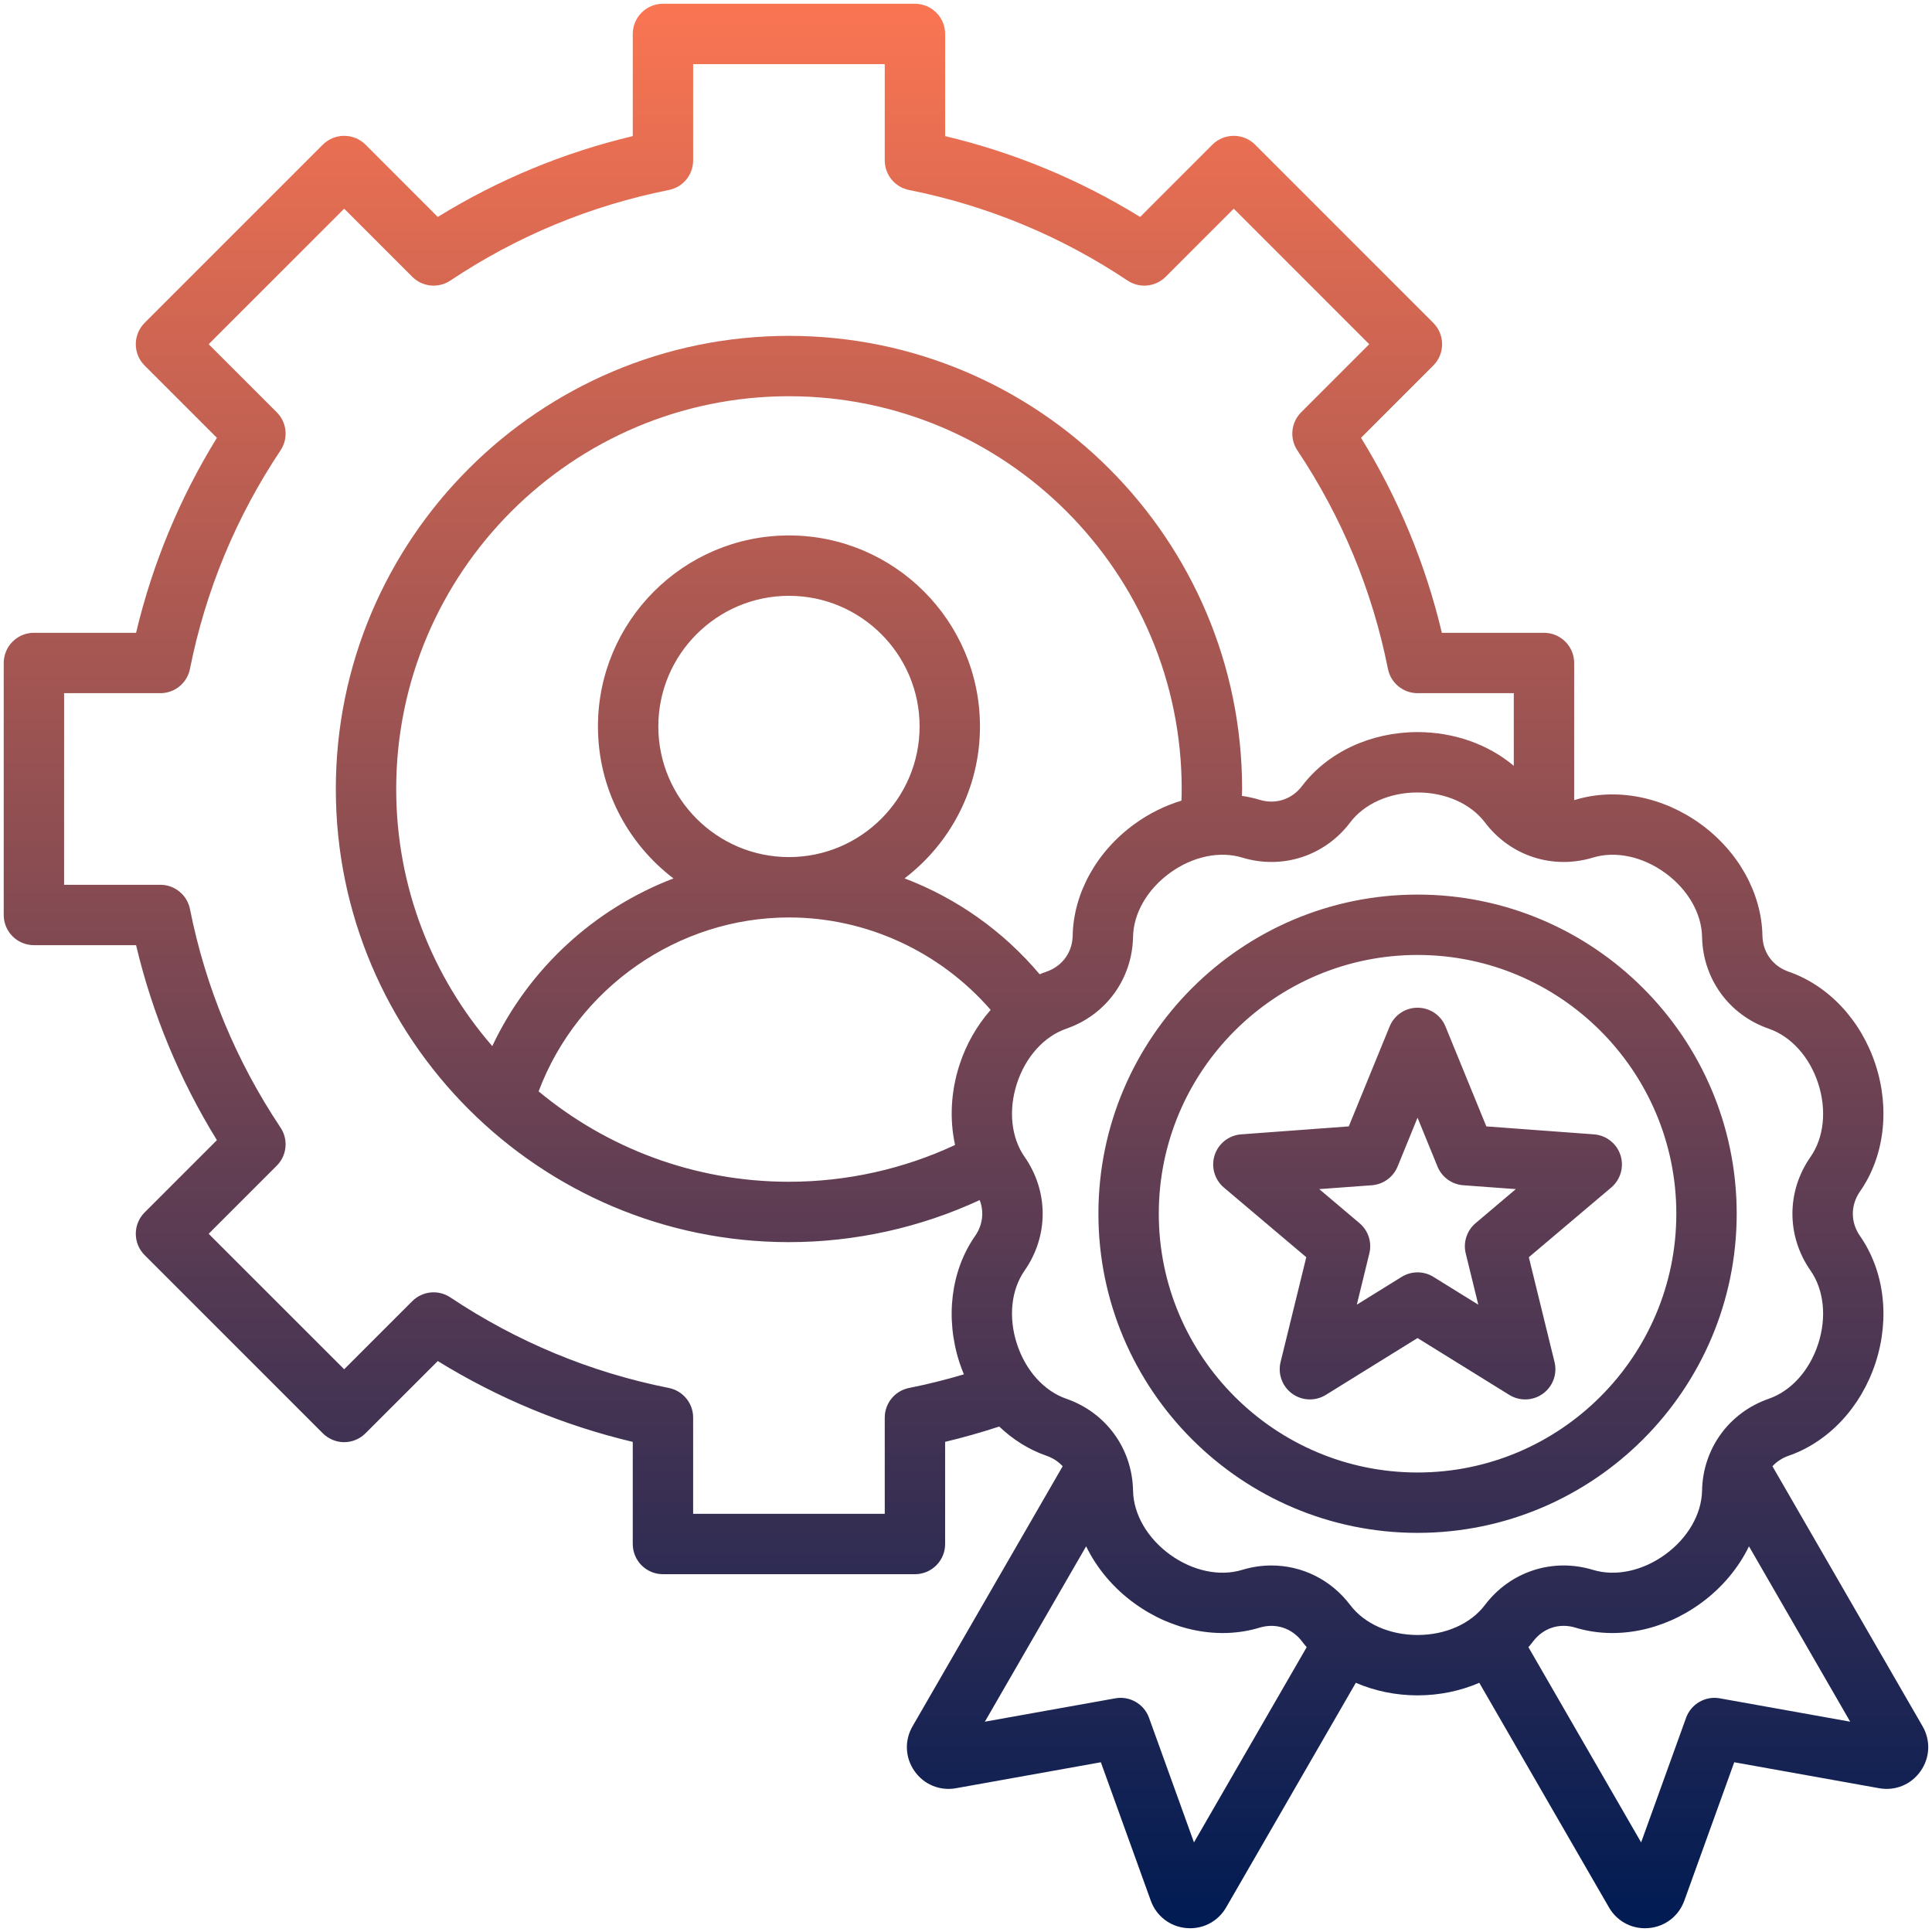 <svg width="56" height="56" viewBox="0 0 56 56" fill="none" xmlns="http://www.w3.org/2000/svg">
<g clip-path="url(#clip0_517_157)">
<path d="M55.727 50.037L51.375 42.5C51.499 42.366 51.657 42.261 51.843 42.196C53.004 41.795 53.947 40.785 54.366 39.494C54.785 38.204 54.616 36.833 53.913 35.826C53.636 35.428 53.636 34.933 53.913 34.535C54.616 33.528 54.785 32.157 54.366 30.866C53.947 29.576 53.004 28.566 51.843 28.164C51.385 28.005 51.094 27.605 51.085 27.12C51.061 25.892 50.392 24.683 49.295 23.886C48.197 23.089 46.84 22.826 45.665 23.182C45.653 23.186 45.641 23.189 45.628 23.192V19.217C45.628 18.734 45.236 18.342 44.753 18.342H41.793C41.317 16.34 40.531 14.445 39.45 12.69L41.544 10.595C41.886 10.254 41.886 9.7 41.544 9.358L36.38 4.193C36.038 3.852 35.484 3.852 35.142 4.193L33.048 6.288C31.292 5.207 29.396 4.421 27.395 3.945V0.984C27.395 0.501 27.004 0.109 26.52 0.109H19.216C18.733 0.109 18.341 0.501 18.341 0.984V3.945C16.34 4.421 14.444 5.207 12.689 6.288L10.595 4.193C10.253 3.852 9.699 3.852 9.357 4.193L4.192 9.358C4.028 9.522 3.936 9.745 3.936 9.977C3.936 10.209 4.028 10.431 4.192 10.595L6.287 12.69C5.206 14.446 4.42 16.341 3.944 18.342H0.983C0.5 18.342 0.108 18.734 0.108 19.217V26.521C0.108 27.005 0.5 27.396 0.983 27.396H3.944C4.42 29.398 5.206 31.294 6.287 33.048L4.192 35.143C3.851 35.485 3.851 36.039 4.192 36.38L9.357 41.545C9.521 41.709 9.744 41.802 9.976 41.802C10.208 41.802 10.43 41.709 10.594 41.545L12.689 39.451C14.445 40.532 16.34 41.318 18.341 41.794V44.754C18.341 45.237 18.733 45.629 19.216 45.629H26.52C27.003 45.629 27.395 45.237 27.395 44.754V41.793C27.923 41.667 28.447 41.518 28.963 41.349C29.361 41.729 29.827 42.021 30.334 42.196C30.52 42.261 30.678 42.366 30.802 42.5L26.451 50.037C26.212 50.449 26.234 50.947 26.508 51.337C26.781 51.727 27.243 51.917 27.712 51.832L31.909 51.08L33.356 55.091C33.518 55.539 33.913 55.844 34.387 55.886C34.424 55.889 34.461 55.891 34.498 55.891C34.929 55.891 35.322 55.666 35.541 55.286L39.299 48.777C39.846 49.012 40.455 49.141 41.089 49.141C41.722 49.141 42.331 49.012 42.878 48.777L46.636 55.286C46.855 55.666 47.248 55.891 47.679 55.891C47.716 55.891 47.753 55.889 47.791 55.886C48.265 55.844 48.659 55.539 48.821 55.091L50.268 51.08L54.466 51.832C54.935 51.917 55.396 51.727 55.669 51.337C55.943 50.947 55.965 50.449 55.727 50.037ZM26.349 40.231C25.94 40.313 25.645 40.672 25.645 41.089V43.879H20.091V41.089C20.091 40.672 19.797 40.313 19.387 40.231C17.117 39.779 14.986 38.895 13.054 37.606C12.707 37.374 12.245 37.42 11.95 37.715L9.976 39.689L6.048 35.762L8.022 33.788C8.317 33.493 8.363 33.03 8.131 32.683C6.843 30.753 5.959 28.622 5.506 26.35C5.425 25.941 5.066 25.646 4.648 25.646H1.858V20.092H4.648C5.066 20.092 5.425 19.797 5.506 19.388C5.959 17.118 6.842 14.987 8.131 13.055C8.363 12.708 8.317 12.246 8.022 11.95L6.048 9.977L9.976 6.049L11.95 8.023C12.245 8.318 12.707 8.364 13.054 8.132C14.985 6.843 17.116 5.96 19.387 5.507C19.797 5.426 20.091 5.066 20.091 4.649V1.859H25.645V4.649C25.645 5.066 25.94 5.426 26.349 5.507C28.62 5.96 30.751 6.843 32.683 8.132C33.03 8.364 33.492 8.318 33.787 8.023L35.761 6.049L39.688 9.977L37.715 11.95C37.42 12.245 37.374 12.708 37.605 13.055C38.894 14.986 39.778 17.117 40.23 19.388C40.312 19.797 40.671 20.092 41.089 20.092H43.878V22.198C43.141 21.577 42.147 21.22 41.089 21.22C41.089 21.22 41.089 21.22 41.089 21.22C39.732 21.22 38.48 21.804 37.739 22.784C37.446 23.171 36.976 23.324 36.512 23.183C36.344 23.131 36.172 23.095 35.998 23.069C35.999 23.002 36.003 22.936 36.003 22.869C36.003 15.627 30.111 9.735 22.869 9.735C15.626 9.735 9.734 15.627 9.734 22.869C9.734 30.112 15.626 36.004 22.868 36.004C24.78 36.004 26.674 35.584 28.397 34.785C28.529 35.128 28.485 35.508 28.264 35.825C27.561 36.832 27.392 38.204 27.811 39.494C27.849 39.611 27.893 39.724 27.939 39.836C27.415 39.992 26.883 40.125 26.349 40.231ZM19.082 21.056C19.082 18.969 20.781 17.27 22.869 17.27C24.956 17.27 26.655 18.969 26.655 21.056C26.655 23.144 24.956 24.843 22.869 24.843C20.781 24.843 19.082 23.144 19.082 21.056ZM27.683 33.188C26.185 33.887 24.535 34.254 22.868 34.254C20.113 34.254 17.583 33.269 15.612 31.634C16.738 28.64 19.645 26.593 22.869 26.593C25.112 26.593 27.246 27.582 28.715 29.272C28.32 29.72 28.008 30.262 27.811 30.866C27.559 31.643 27.521 32.449 27.683 33.188ZM30.334 28.164C30.267 28.187 30.2 28.213 30.135 28.24C29.077 26.984 27.724 26.032 26.219 25.46C27.546 24.448 28.405 22.851 28.405 21.056C28.405 18.004 25.921 15.52 22.869 15.52C19.816 15.52 17.332 18.004 17.332 21.056C17.332 22.852 18.192 24.45 19.521 25.462C17.237 26.334 15.329 28.072 14.269 30.322C12.535 28.323 11.484 25.717 11.484 22.869C11.484 16.592 16.591 11.485 22.868 11.485C29.146 11.485 34.252 16.592 34.252 22.869C34.252 22.981 34.249 23.094 34.245 23.207C33.77 23.351 33.307 23.578 32.883 23.886C31.785 24.683 31.116 25.892 31.092 27.12C31.083 27.605 30.792 28.005 30.334 28.164ZM34.608 53.403L33.305 49.791C33.16 49.39 32.746 49.151 32.327 49.227L28.547 49.904L31.482 44.821C31.79 45.455 32.269 46.029 32.883 46.474C33.98 47.272 35.336 47.535 36.511 47.178C36.976 47.037 37.446 47.19 37.739 47.577C37.782 47.634 37.828 47.69 37.875 47.744L34.608 53.403ZM39.135 46.521C38.577 45.784 37.736 45.376 36.854 45.376C36.572 45.376 36.285 45.418 36.003 45.504C35.35 45.702 34.568 45.536 33.911 45.059C33.255 44.582 32.855 43.89 32.842 43.207C32.819 41.988 32.059 40.942 30.906 40.543C30.261 40.319 29.727 39.725 29.476 38.953C29.225 38.181 29.308 37.387 29.699 36.827C30.397 35.827 30.397 34.534 29.699 33.533C29.308 32.974 29.225 32.179 29.476 31.407C29.727 30.635 30.261 30.041 30.906 29.818C32.059 29.419 32.819 28.373 32.842 27.153C32.855 26.471 33.255 25.779 33.911 25.302C34.568 24.825 35.35 24.659 36.003 24.857C37.17 25.212 38.399 24.812 39.135 23.839C39.547 23.295 40.277 22.97 41.089 22.97C41.9 22.97 42.631 23.295 43.042 23.839C43.778 24.812 45.008 25.212 46.174 24.857C46.827 24.659 47.609 24.825 48.266 25.302C48.922 25.779 49.322 26.471 49.335 27.153C49.358 28.373 50.118 29.419 51.271 29.818C51.916 30.041 52.451 30.635 52.702 31.407C52.952 32.179 52.869 32.974 52.478 33.534C51.78 34.534 51.78 35.827 52.478 36.827C52.869 37.387 52.952 38.182 52.701 38.954C52.451 39.725 51.916 40.319 51.271 40.543C50.118 40.942 49.358 41.988 49.335 43.207C49.322 43.89 48.922 44.582 48.266 45.059C47.609 45.536 46.828 45.702 46.175 45.504C45.007 45.149 43.778 45.548 43.042 46.521C42.63 47.066 41.9 47.391 41.089 47.391C40.277 47.391 39.547 47.066 39.135 46.521ZM49.85 49.227C49.431 49.151 49.017 49.39 48.872 49.791L47.569 53.403L44.302 47.744C44.349 47.69 44.394 47.634 44.438 47.577C44.73 47.189 45.201 47.036 45.665 47.178C46.84 47.535 48.197 47.272 49.294 46.474C49.907 46.029 50.387 45.455 50.695 44.821L53.629 49.904L49.85 49.227ZM50.339 35.18C50.339 30.079 46.189 25.93 41.089 25.93C35.988 25.93 31.838 30.079 31.838 35.18C31.838 40.281 35.988 44.431 41.089 44.431C46.189 44.431 50.339 40.281 50.339 35.18ZM41.089 42.681C36.953 42.681 33.588 39.316 33.588 35.18C33.588 31.044 36.953 27.68 41.089 27.68C45.224 27.68 48.589 31.044 48.589 35.18C48.589 39.316 45.224 42.681 41.089 42.681ZM46.97 33.482C46.86 33.144 46.556 32.906 46.202 32.88L43.082 32.649L41.898 29.753C41.764 29.424 41.444 29.209 41.089 29.209C40.733 29.209 40.413 29.424 40.279 29.753L39.095 32.649L35.975 32.88C35.621 32.906 35.317 33.144 35.207 33.482C35.098 33.82 35.203 34.191 35.474 34.421L37.863 36.441L37.118 39.48C37.034 39.825 37.166 40.187 37.454 40.396C37.606 40.507 37.787 40.563 37.968 40.563C38.127 40.563 38.287 40.52 38.429 40.432L41.088 38.784L43.748 40.432C44.05 40.619 44.436 40.605 44.723 40.396C45.011 40.187 45.143 39.825 45.059 39.48L44.314 36.441L46.702 34.421C46.974 34.191 47.079 33.82 46.97 33.482ZM42.77 35.455C42.517 35.669 42.406 36.009 42.485 36.331L42.849 37.817L41.549 37.011C41.267 36.836 40.91 36.836 40.628 37.011L39.328 37.817L39.691 36.331C39.771 36.009 39.66 35.669 39.407 35.455L38.239 34.467L39.764 34.355C40.095 34.33 40.384 34.12 40.51 33.813L41.088 32.397L41.667 33.813C41.792 34.12 42.081 34.33 42.412 34.355L43.937 34.467L42.77 35.455Z" fill="url(#paint0_linear_517_157)"/>
</g>
<defs>
<linearGradient id="paint0_linear_517_157" x1="28" y1="0.109" x2="28" y2="55.891" gradientUnits="userSpaceOnUse">
<stop stop-color="#FA7552"/>
<stop offset="1" stop-color="#001B53"/>
</linearGradient>
<clipPath id="clip0_517_157">
<rect width="56" height="56" fill="white"/>
</clipPath>
</defs>
</svg>
